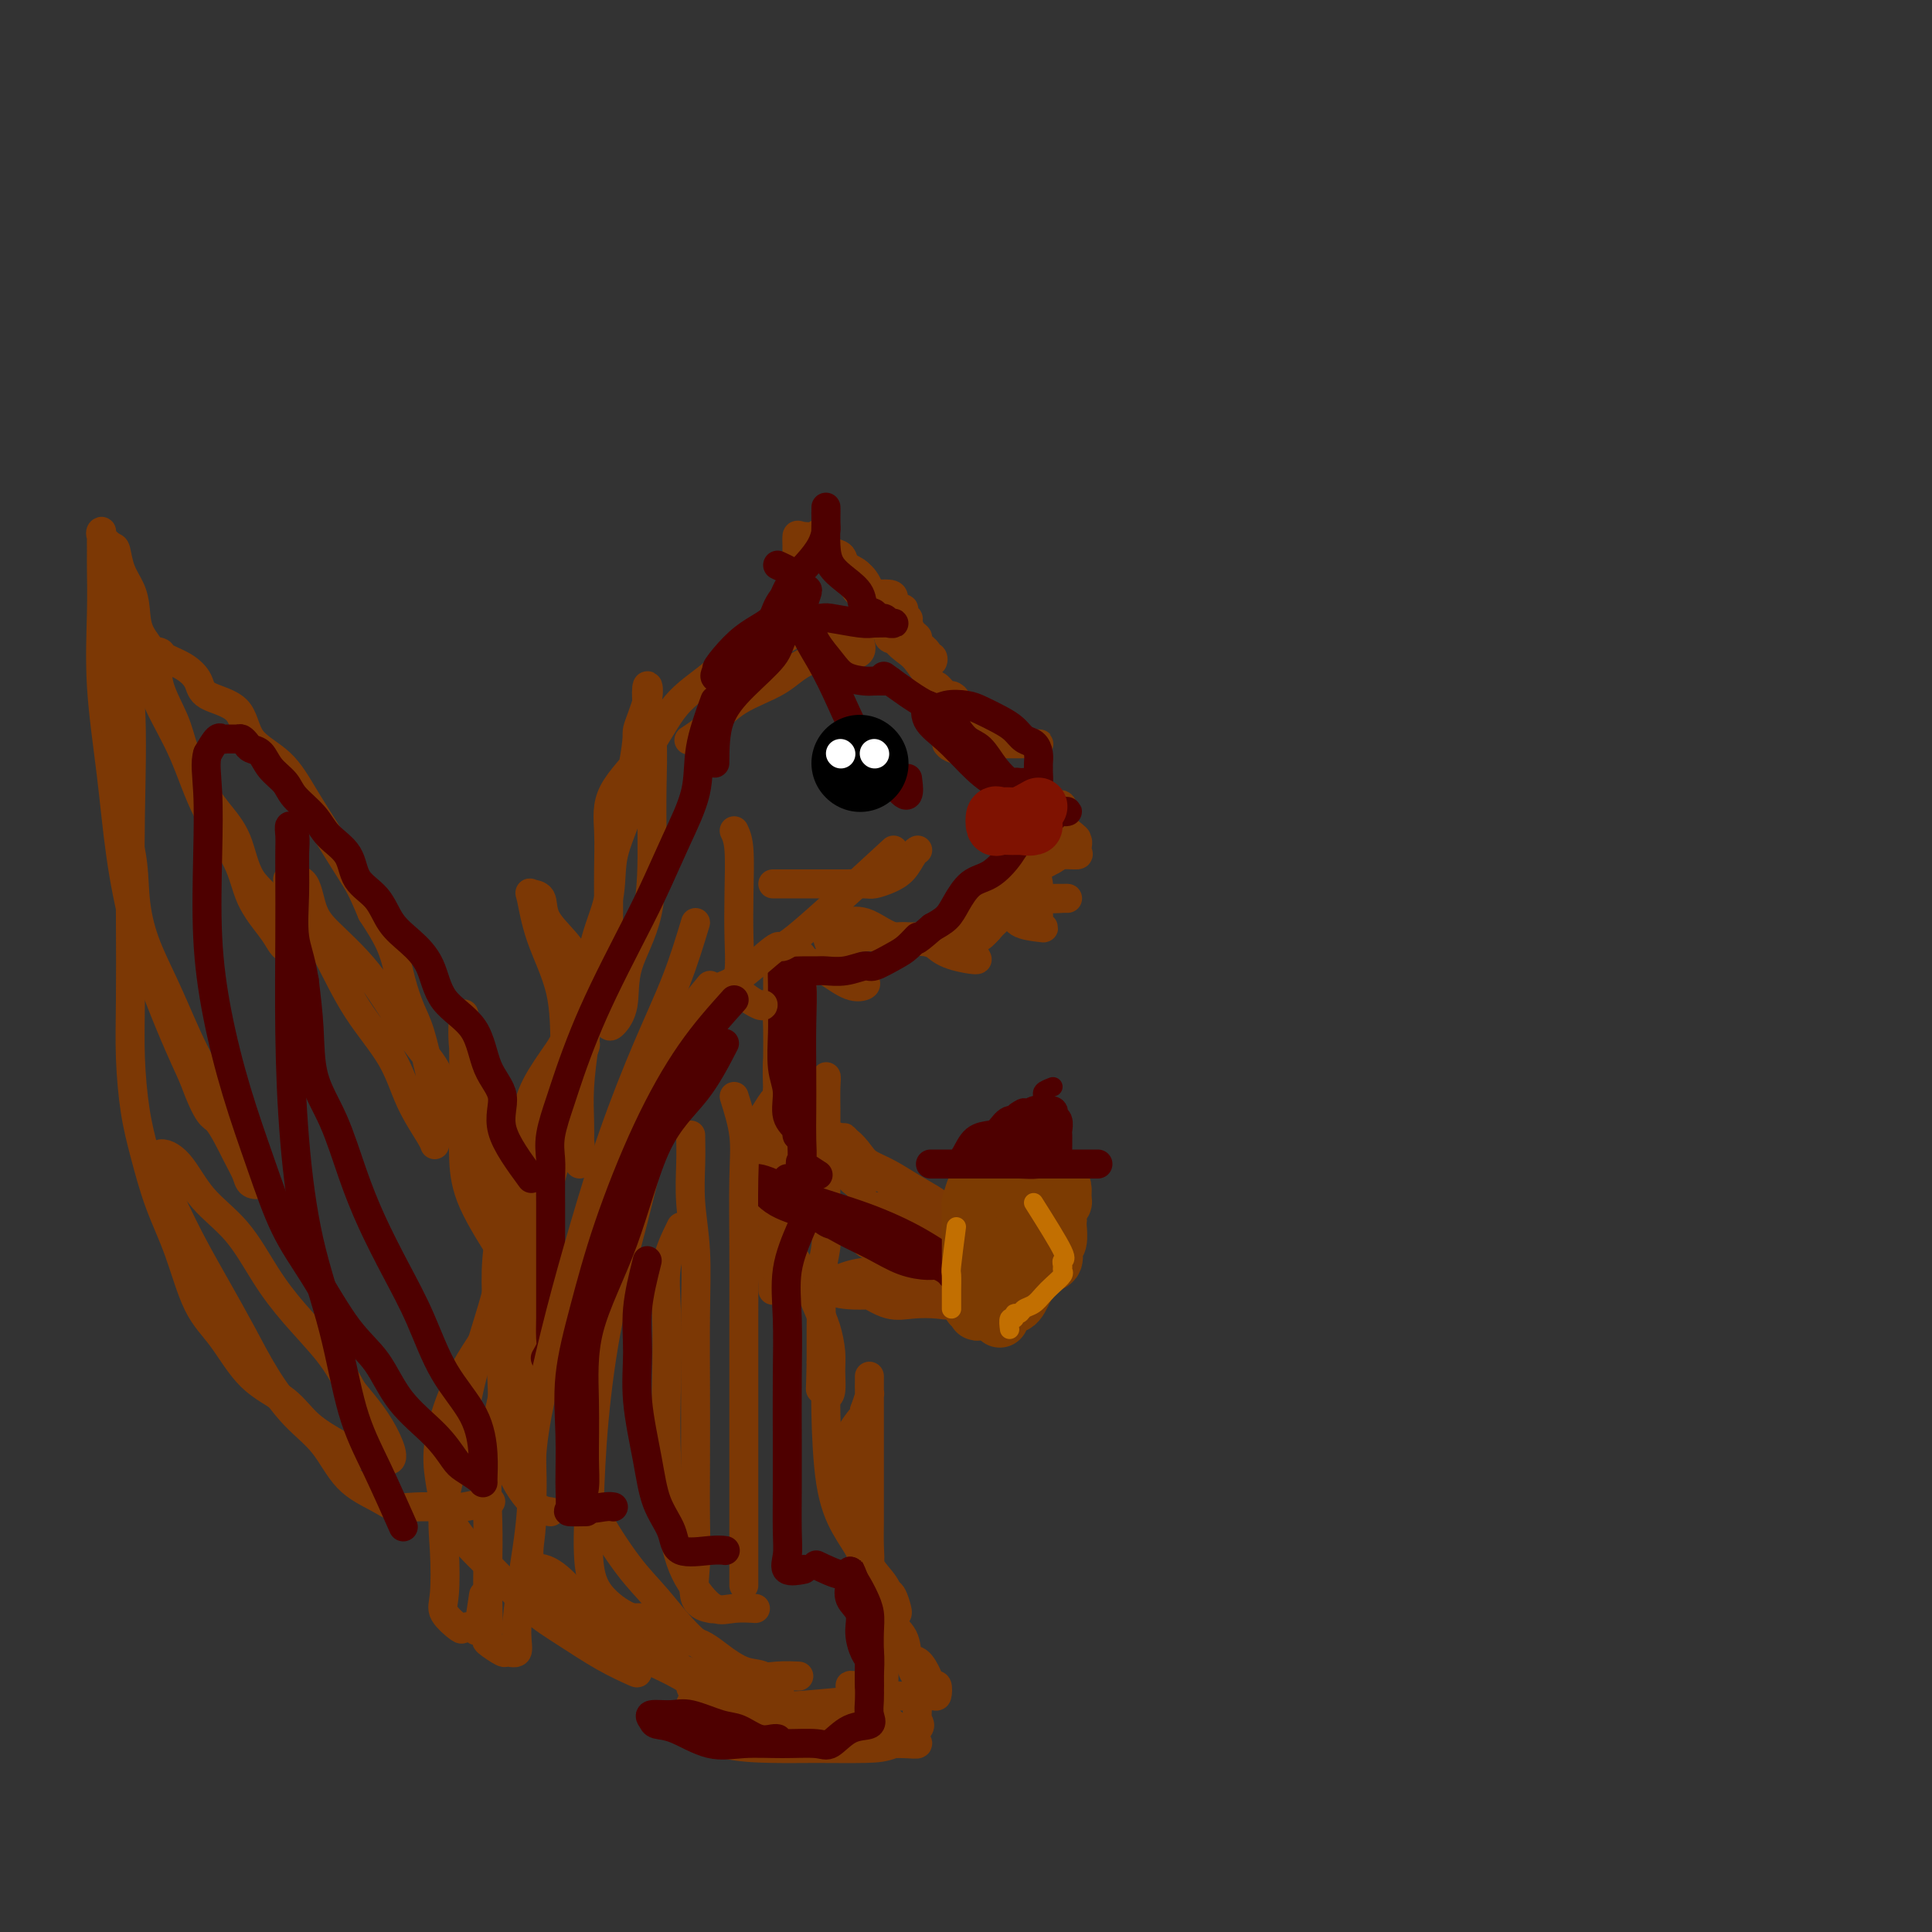 <svg viewBox='0 0 400 400' version='1.1' xmlns='http://www.w3.org/2000/svg' xmlns:xlink='http://www.w3.org/1999/xlink'><rect x="0" y="0" width="400" height="400" fill="#333333" stroke="none"/><g fill='none' stroke='#7C3805' stroke-width='6' stroke-linecap='round' stroke-linejoin='round'><path d='M163,132c0.845,-1.349 1.691,-2.697 2,-4c0.309,-1.303 0.083,-2.559 0,-4c-0.083,-1.441 -0.022,-3.067 0,-4c0.022,-0.933 0.006,-1.171 0,-2c-0.006,-0.829 -0.001,-2.247 0,-3c0.001,-0.753 -0.004,-0.842 0,-1c0.004,-0.158 0.015,-0.385 0,-1c-0.015,-0.615 -0.056,-1.618 0,-2c0.056,-0.382 0.207,-0.143 1,0c0.793,0.143 2.226,0.192 3,0c0.774,-0.192 0.890,-0.623 1,0c0.110,0.623 0.215,2.301 1,3c0.785,0.699 2.250,0.419 3,1c0.750,0.581 0.786,2.023 1,3c0.214,0.977 0.607,1.488 1,2'/><path d='M176,120c0.650,1.434 1.274,2.521 2,3c0.726,0.479 1.553,0.352 2,1c0.447,0.648 0.516,2.071 1,3c0.484,0.929 1.385,1.364 2,2c0.615,0.636 0.943,1.472 1,2c0.057,0.528 -0.158,0.747 0,1c0.158,0.253 0.690,0.540 1,0c0.310,-0.540 0.398,-1.906 0,-3c-0.398,-1.094 -1.280,-1.917 -2,-3c-0.720,-1.083 -1.276,-2.426 -2,-3c-0.724,-0.574 -1.617,-0.377 -2,-1c-0.383,-0.623 -0.256,-2.064 -1,-3c-0.744,-0.936 -2.360,-1.368 -3,-2c-0.640,-0.632 -0.304,-1.465 -1,-2c-0.696,-0.535 -2.423,-0.773 -3,-1c-0.577,-0.227 -0.006,-0.442 0,-1c0.006,-0.558 -0.555,-1.459 -1,-2c-0.445,-0.541 -0.774,-0.723 -1,0c-0.226,0.723 -0.350,2.349 0,3c0.350,0.651 1.175,0.325 2,0'/><path d='M171,114c0.814,1.087 2.349,2.306 3,3c0.651,0.694 0.419,0.865 1,1c0.581,0.135 1.974,0.234 3,1c1.026,0.766 1.684,2.199 2,3c0.316,0.801 0.289,0.970 1,1c0.711,0.030 2.161,-0.080 3,0c0.839,0.080 1.066,0.350 1,1c-0.066,0.650 -0.425,1.679 0,2c0.425,0.321 1.633,-0.065 2,0c0.367,0.065 -0.108,0.581 0,1c0.108,0.419 0.797,0.741 1,1c0.203,0.259 -0.081,0.454 0,1c0.081,0.546 0.529,1.443 1,2c0.471,0.557 0.967,0.775 1,1c0.033,0.225 -0.397,0.457 0,1c0.397,0.543 1.620,1.397 2,2c0.380,0.603 -0.084,0.955 0,1c0.084,0.045 0.715,-0.219 1,0c0.285,0.219 0.224,0.920 0,1c-0.224,0.080 -0.612,-0.460 -1,-1'/><path d='M192,136c0.820,1.880 -1.129,0.080 -2,-1c-0.871,-1.080 -0.663,-1.440 -1,-2c-0.337,-0.560 -1.219,-1.321 -2,-2c-0.781,-0.679 -1.461,-1.277 -2,-2c-0.539,-0.723 -0.935,-1.570 -1,-1c-0.065,0.570 0.202,2.558 1,4c0.798,1.442 2.126,2.338 3,3c0.874,0.662 1.294,1.089 2,2c0.706,0.911 1.699,2.304 2,3c0.301,0.696 -0.088,0.693 0,1c0.088,0.307 0.655,0.922 1,1c0.345,0.078 0.469,-0.381 1,0c0.531,0.381 1.470,1.604 2,2c0.530,0.396 0.651,-0.033 1,0c0.349,0.033 0.925,0.528 1,1c0.075,0.472 -0.351,0.920 0,1c0.351,0.080 1.479,-0.209 2,0c0.521,0.209 0.435,0.917 0,1c-0.435,0.083 -1.217,-0.458 -2,-1'/><path d='M198,146c2.606,2.749 2.623,1.121 3,1c0.377,-0.121 1.116,1.264 2,2c0.884,0.736 1.915,0.824 3,1c1.085,0.176 2.226,0.439 3,1c0.774,0.561 1.180,1.418 2,2c0.820,0.582 2.052,0.888 3,1c0.948,0.112 1.612,0.030 1,0c-0.612,-0.030 -2.500,-0.008 -4,0c-1.500,0.008 -2.611,0.002 -4,0c-1.389,-0.002 -3.056,-0.001 -4,0c-0.944,0.001 -1.165,0.000 -2,0c-0.835,-0.000 -2.286,-0.000 -3,0c-0.714,0.000 -0.692,0.000 -1,0c-0.308,-0.000 -0.945,-0.000 -1,0c-0.055,0.000 0.473,0.000 1,0'/><path d='M197,154c-2.085,0.356 1.203,1.247 3,2c1.797,0.753 2.103,1.368 3,2c0.897,0.632 2.386,1.282 3,2c0.614,0.718 0.352,1.505 1,2c0.648,0.495 2.205,0.700 3,1c0.795,0.300 0.830,0.697 1,1c0.170,0.303 0.477,0.512 1,1c0.523,0.488 1.261,1.256 2,2c0.739,0.744 1.479,1.464 1,1c-0.479,-0.464 -2.178,-2.111 -3,-3c-0.822,-0.889 -0.768,-1.018 -1,-1c-0.232,0.018 -0.749,0.184 -1,0c-0.251,-0.184 -0.234,-0.716 -1,-1c-0.766,-0.284 -2.314,-0.318 -2,0c0.314,0.318 2.490,0.989 4,2c1.510,1.011 2.355,2.362 3,3c0.645,0.638 1.090,0.563 2,1c0.910,0.437 2.283,1.387 3,2c0.717,0.613 0.776,0.889 1,1c0.224,0.111 0.612,0.055 1,0'/><path d='M221,172c3.746,2.943 1.112,1.300 0,1c-1.112,-0.300 -0.700,0.742 0,1c0.700,0.258 1.689,-0.268 2,0c0.311,0.268 -0.058,1.331 0,2c0.058,0.669 0.541,0.945 0,1c-0.541,0.055 -2.106,-0.110 -3,0c-0.894,0.110 -1.115,0.495 -2,1c-0.885,0.505 -2.433,1.129 -3,2c-0.567,0.871 -0.153,1.987 0,3c0.153,1.013 0.045,1.921 0,3c-0.045,1.079 -0.026,2.328 0,3c0.026,0.672 0.060,0.767 0,1c-0.060,0.233 -0.213,0.604 0,1c0.213,0.396 0.792,0.815 1,1c0.208,0.185 0.044,0.134 -1,0c-1.044,-0.134 -2.968,-0.351 -4,-1c-1.032,-0.649 -1.172,-1.729 -2,-2c-0.828,-0.271 -2.346,0.268 -3,0c-0.654,-0.268 -0.445,-1.341 -1,-2c-0.555,-0.659 -1.873,-0.902 -2,-1c-0.127,-0.098 0.936,-0.049 2,0'/><path d='M205,186c-0.925,-0.928 2.263,-0.249 4,0c1.737,0.249 2.025,0.067 3,0c0.975,-0.067 2.639,-0.018 4,0c1.361,0.018 2.421,0.006 3,0c0.579,-0.006 0.677,-0.004 1,0c0.323,0.004 0.870,0.012 1,0c0.130,-0.012 -0.158,-0.043 -1,0c-0.842,0.043 -2.237,0.160 -4,0c-1.763,-0.160 -3.895,-0.596 -5,0c-1.105,0.596 -1.182,2.226 -2,3c-0.818,0.774 -2.377,0.693 -3,1c-0.623,0.307 -0.311,1.003 -1,2c-0.689,0.997 -2.380,2.296 -3,2c-0.620,-0.296 -0.169,-2.186 0,-3c0.169,-0.814 0.057,-0.550 0,-1c-0.057,-0.450 -0.060,-1.612 0,-3c0.060,-1.388 0.181,-3.001 1,-4c0.819,-0.999 2.336,-1.384 4,-3c1.664,-1.616 3.475,-4.462 5,-6c1.525,-1.538 2.762,-1.769 4,-2'/><path d='M216,172c2.706,-2.563 2.969,-3.469 3,-4c0.031,-0.531 -0.172,-0.686 0,-1c0.172,-0.314 0.720,-0.788 1,0c0.280,0.788 0.293,2.836 0,4c-0.293,1.164 -0.894,1.442 -2,3c-1.106,1.558 -2.719,4.395 -4,6c-1.281,1.605 -2.230,1.979 -3,3c-0.770,1.021 -1.360,2.690 -2,4c-0.640,1.310 -1.330,2.260 -2,3c-0.670,0.740 -1.319,1.270 -2,2c-0.681,0.730 -1.395,1.660 -2,2c-0.605,0.340 -1.100,0.091 -2,0c-0.900,-0.091 -2.206,-0.023 -3,0c-0.794,0.023 -1.075,-0.000 -2,0c-0.925,0.000 -2.492,0.024 -4,0c-1.508,-0.024 -2.957,-0.097 -5,0c-2.043,0.097 -4.680,0.363 -6,0c-1.320,-0.363 -1.321,-1.355 -2,-2c-0.679,-0.645 -2.034,-0.944 -3,-1c-0.966,-0.056 -1.544,0.130 -1,0c0.544,-0.130 2.208,-0.577 4,0c1.792,0.577 3.710,2.179 6,3c2.290,0.821 4.951,0.861 7,1c2.049,0.139 3.487,0.378 5,1c1.513,0.622 3.100,1.629 4,2c0.900,0.371 1.114,0.106 1,0c-0.114,-0.106 -0.557,-0.053 -1,0'/><path d='M201,198c3.413,1.192 -0.553,0.673 -3,0c-2.447,-0.673 -3.373,-1.501 -4,-2c-0.627,-0.499 -0.953,-0.670 -2,-1c-1.047,-0.330 -2.815,-0.819 -4,-1c-1.185,-0.181 -1.788,-0.055 -3,0c-1.212,0.055 -3.033,0.040 -4,0c-0.967,-0.040 -1.081,-0.103 -2,0c-0.919,0.103 -2.644,0.373 -4,0c-1.356,-0.373 -2.343,-1.390 -3,-2c-0.657,-0.610 -0.986,-0.812 -1,0c-0.014,0.812 0.285,2.637 1,4c0.715,1.363 1.845,2.263 3,3c1.155,0.737 2.337,1.313 3,2c0.663,0.687 0.809,1.487 1,2c0.191,0.513 0.428,0.740 0,1c-0.428,0.260 -1.523,0.554 -3,0c-1.477,-0.554 -3.338,-1.955 -5,-3c-1.662,-1.045 -3.125,-1.733 -4,-2c-0.875,-0.267 -1.163,-0.113 -2,0c-0.837,0.113 -2.224,0.185 -3,0c-0.776,-0.185 -0.940,-0.627 -1,0c-0.060,0.627 -0.017,2.322 0,4c0.017,1.678 0.009,3.339 0,5'/><path d='M161,208c-0.155,2.249 -0.041,3.372 0,5c0.041,1.628 0.011,3.763 0,6c-0.011,2.237 -0.003,4.578 0,6c0.003,1.422 0.001,1.927 0,3c-0.001,1.073 -0.001,2.715 0,4c0.001,1.285 0.004,2.214 0,2c-0.004,-0.214 -0.013,-1.572 0,-3c0.013,-1.428 0.048,-2.926 0,-5c-0.048,-2.074 -0.181,-4.724 0,-7c0.181,-2.276 0.675,-4.177 1,-6c0.325,-1.823 0.479,-3.568 1,-5c0.521,-1.432 1.407,-2.551 2,-4c0.593,-1.449 0.891,-3.228 1,-4c0.109,-0.772 0.027,-0.538 0,-1c-0.027,-0.462 0.001,-1.622 0,-1c-0.001,0.622 -0.033,3.024 0,5c0.033,1.976 0.129,3.524 0,6c-0.129,2.476 -0.483,5.880 -1,9c-0.517,3.120 -1.197,5.958 -2,9c-0.803,3.042 -1.731,6.290 -2,9c-0.269,2.710 0.120,4.884 0,7c-0.120,2.116 -0.749,4.176 -1,6c-0.251,1.824 -0.126,3.412 0,5'/><path d='M160,254c-0.928,9.042 -0.249,4.647 0,4c0.249,-0.647 0.067,2.456 0,4c-0.067,1.544 -0.019,1.530 0,2c0.019,0.470 0.009,1.423 0,2c-0.009,0.577 -0.015,0.777 0,1c0.015,0.223 0.052,0.469 0,-1c-0.052,-1.469 -0.194,-4.655 0,-7c0.194,-2.345 0.724,-3.851 1,-6c0.276,-2.149 0.297,-4.940 1,-7c0.703,-2.060 2.087,-3.387 3,-5c0.913,-1.613 1.355,-3.510 2,-5c0.645,-1.490 1.493,-2.571 2,-4c0.507,-1.429 0.672,-3.206 1,-5c0.328,-1.794 0.820,-3.604 1,-4c0.180,-0.396 0.048,0.623 0,2c-0.048,1.377 -0.012,3.111 0,5c0.012,1.889 -0.001,3.932 0,6c0.001,2.068 0.014,4.163 0,7c-0.014,2.837 -0.056,6.418 0,9c0.056,2.582 0.211,4.165 0,6c-0.211,1.835 -0.789,3.923 -1,6c-0.211,2.077 -0.057,4.144 0,6c0.057,1.856 0.015,3.500 0,5c-0.015,1.500 -0.004,2.857 0,4c0.004,1.143 0.002,2.071 0,3'/><path d='M170,282c-0.199,9.639 -0.196,4.236 0,3c0.196,-1.236 0.586,1.696 1,3c0.414,1.304 0.852,0.981 1,0c0.148,-0.981 0.006,-2.621 0,-4c-0.006,-1.379 0.122,-2.496 0,-4c-0.122,-1.504 -0.495,-3.396 -1,-5c-0.505,-1.604 -1.141,-2.920 -2,-5c-0.859,-2.080 -1.940,-4.924 -3,-7c-1.060,-2.076 -2.097,-3.386 -3,-5c-0.903,-1.614 -1.671,-3.533 -2,-5c-0.329,-1.467 -0.217,-2.481 -1,-4c-0.783,-1.519 -2.459,-3.542 -3,-5c-0.541,-1.458 0.054,-2.349 0,-3c-0.054,-0.651 -0.759,-1.061 -1,-2c-0.241,-0.939 -0.020,-2.406 0,-3c0.020,-0.594 -0.162,-0.316 0,-1c0.162,-0.684 0.669,-2.331 1,-3c0.331,-0.669 0.486,-0.362 1,-1c0.514,-0.638 1.385,-2.223 2,-3c0.615,-0.777 0.973,-0.748 1,-1c0.027,-0.252 -0.278,-0.786 0,-1c0.278,-0.214 1.139,-0.107 2,0'/><path d='M163,226c1.645,-0.818 2.757,0.137 4,2c1.243,1.863 2.617,4.634 4,6c1.383,1.366 2.774,1.328 4,2c1.226,0.672 2.288,2.056 3,3c0.712,0.944 1.074,1.449 2,2c0.926,0.551 2.414,1.146 4,2c1.586,0.854 3.269,1.965 5,3c1.731,1.035 3.509,1.994 5,3c1.491,1.006 2.695,2.059 4,3c1.305,0.941 2.710,1.768 4,2c1.290,0.232 2.465,-0.133 3,0c0.535,0.133 0.432,0.764 0,1c-0.432,0.236 -1.191,0.078 -2,0c-0.809,-0.078 -1.667,-0.077 -2,0c-0.333,0.077 -0.142,0.231 -1,0c-0.858,-0.231 -2.765,-0.848 -4,-1c-1.235,-0.152 -1.797,0.162 -3,0c-1.203,-0.162 -3.047,-0.801 -4,-1c-0.953,-0.199 -1.014,0.042 -2,0c-0.986,-0.042 -2.898,-0.366 -4,-1c-1.102,-0.634 -1.395,-1.577 -2,-2c-0.605,-0.423 -1.521,-0.326 -2,-1c-0.479,-0.674 -0.521,-2.121 -1,-3c-0.479,-0.879 -1.396,-1.191 -2,-2c-0.604,-0.809 -0.894,-2.114 -1,-3c-0.106,-0.886 -0.029,-1.354 0,-2c0.029,-0.646 0.008,-1.470 0,-2c-0.008,-0.530 -0.004,-0.765 0,-1'/><path d='M175,236c-0.316,-1.147 -0.605,-0.015 0,1c0.605,1.015 2.105,1.913 3,3c0.895,1.087 1.184,2.365 2,3c0.816,0.635 2.159,0.629 3,1c0.841,0.371 1.181,1.120 2,2c0.819,0.880 2.118,1.892 3,3c0.882,1.108 1.347,2.311 2,3c0.653,0.689 1.495,0.864 2,1c0.505,0.136 0.673,0.233 1,1c0.327,0.767 0.812,2.205 1,3c0.188,0.795 0.080,0.945 0,1c-0.080,0.055 -0.130,0.013 -1,0c-0.870,-0.013 -2.560,0.004 -4,0c-1.440,-0.004 -2.630,-0.028 -4,0c-1.370,0.028 -2.920,0.110 -4,0c-1.080,-0.110 -1.690,-0.411 -2,-1c-0.310,-0.589 -0.321,-1.467 -1,-2c-0.679,-0.533 -2.027,-0.720 -2,-1c0.027,-0.280 1.430,-0.652 3,0c1.570,0.652 3.306,2.329 5,4c1.694,1.671 3.347,3.335 5,5'/><path d='M189,263c2.296,1.828 2.537,2.398 3,3c0.463,0.602 1.147,1.235 2,2c0.853,0.765 1.876,1.660 2,2c0.124,0.340 -0.651,0.123 -2,0c-1.349,-0.123 -3.273,-0.151 -5,0c-1.727,0.151 -3.259,0.483 -5,0c-1.741,-0.483 -3.692,-1.779 -6,-3c-2.308,-1.221 -4.972,-2.365 -7,-3c-2.028,-0.635 -3.419,-0.760 -5,-1c-1.581,-0.240 -3.353,-0.595 -5,-1c-1.647,-0.405 -3.169,-0.859 -4,-1c-0.831,-0.141 -0.971,0.033 -1,0c-0.029,-0.033 0.052,-0.272 1,0c0.948,0.272 2.763,1.054 5,2c2.237,0.946 4.898,2.058 7,3c2.102,0.942 3.647,1.716 6,2c2.353,0.284 5.514,0.077 8,0c2.486,-0.077 4.298,-0.026 6,0c1.702,0.026 3.293,0.025 4,0c0.707,-0.025 0.531,-0.075 1,0c0.469,0.075 1.584,0.274 2,0c0.416,-0.274 0.132,-1.022 0,-2c-0.132,-0.978 -0.112,-2.186 0,-3c0.112,-0.814 0.318,-1.232 0,-2c-0.318,-0.768 -1.159,-1.884 -2,-3'/><path d='M194,258c-0.363,-1.606 -0.272,-0.620 -1,-1c-0.728,-0.380 -2.275,-2.126 -3,-3c-0.725,-0.874 -0.627,-0.875 -1,-1c-0.373,-0.125 -1.217,-0.375 -2,-1c-0.783,-0.625 -1.504,-1.626 -2,-2c-0.496,-0.374 -0.765,-0.120 -1,0c-0.235,0.120 -0.434,0.106 -1,0c-0.566,-0.106 -1.497,-0.303 -2,0c-0.503,0.303 -0.577,1.107 0,2c0.577,0.893 1.803,1.874 3,3c1.197,1.126 2.363,2.397 3,3c0.637,0.603 0.743,0.539 1,1c0.257,0.461 0.663,1.446 1,2c0.337,0.554 0.605,0.678 1,1c0.395,0.322 0.918,0.843 0,1c-0.918,0.157 -3.277,-0.051 -6,0c-2.723,0.051 -5.810,0.360 -8,1c-2.190,0.640 -3.483,1.611 -4,2c-0.517,0.389 -0.259,0.194 0,0'/><path d='M171,281c0.012,1.681 0.024,3.363 0,5c-0.024,1.637 -0.084,3.230 0,7c0.084,3.770 0.314,9.717 1,14c0.686,4.283 1.830,6.901 3,9c1.170,2.099 2.366,3.678 3,5c0.634,1.322 0.706,2.387 1,3c0.294,0.613 0.811,0.773 1,0c0.189,-0.773 0.051,-2.481 0,-4c-0.051,-1.519 -0.014,-2.850 0,-5c0.014,-2.150 0.004,-5.120 0,-8c-0.004,-2.880 -0.001,-5.670 0,-8c0.001,-2.330 0.000,-4.201 0,-6c-0.000,-1.799 0.001,-3.528 0,-5c-0.001,-1.472 -0.003,-2.687 0,-3c0.003,-0.313 0.011,0.277 0,1c-0.011,0.723 -0.041,1.579 0,2c0.041,0.421 0.155,0.406 0,1c-0.155,0.594 -0.577,1.797 -1,3'/><path d='M179,292c-0.260,1.367 -0.409,1.286 -1,2c-0.591,0.714 -1.623,2.224 -2,3c-0.377,0.776 -0.100,0.818 0,1c0.100,0.182 0.024,0.502 0,1c-0.024,0.498 0.005,1.172 0,2c-0.005,0.828 -0.042,1.809 0,3c0.042,1.191 0.165,2.591 0,4c-0.165,1.409 -0.618,2.828 0,5c0.618,2.172 2.308,5.096 3,7c0.692,1.904 0.385,2.788 1,4c0.615,1.212 2.151,2.753 3,4c0.849,1.247 1.011,2.200 1,3c-0.011,0.800 -0.195,1.446 0,2c0.195,0.554 0.770,1.015 1,1c0.230,-0.015 0.115,-0.508 0,-1'/><path d='M185,333c1.456,2.704 0.597,-0.536 0,-2c-0.597,-1.464 -0.932,-1.152 -1,-1c-0.068,0.152 0.131,0.143 0,1c-0.131,0.857 -0.592,2.578 0,4c0.592,1.422 2.238,2.543 3,4c0.762,1.457 0.639,3.250 1,4c0.361,0.750 1.208,0.457 2,1c0.792,0.543 1.531,1.921 2,3c0.469,1.079 0.667,1.861 1,2c0.333,0.139 0.802,-0.363 1,0c0.198,0.363 0.125,1.590 0,2c-0.125,0.410 -0.302,0.004 -2,0c-1.698,-0.004 -4.916,0.395 -7,0c-2.084,-0.395 -3.032,-1.585 -4,-2c-0.968,-0.415 -1.956,-0.056 -3,0c-1.044,0.056 -2.146,-0.191 -2,0c0.146,0.191 1.539,0.821 3,2c1.461,1.179 2.989,2.908 4,4c1.011,1.092 1.506,1.546 2,2'/><path d='M185,357c1.724,1.933 2.534,2.767 3,3c0.466,0.233 0.589,-0.134 1,0c0.411,0.134 1.110,0.770 1,1c-0.110,0.230 -1.029,0.055 -3,0c-1.971,-0.055 -4.995,0.010 -8,0c-3.005,-0.010 -5.993,-0.096 -9,-1c-3.007,-0.904 -6.033,-2.628 -9,-4c-2.967,-1.372 -5.873,-2.394 -8,-3c-2.127,-0.606 -3.474,-0.798 -5,-1c-1.526,-0.202 -3.231,-0.416 -4,-1c-0.769,-0.584 -0.600,-1.538 0,-2c0.600,-0.462 1.633,-0.433 3,0c1.367,0.433 3.069,1.269 5,2c1.931,0.731 4.092,1.357 6,2c1.908,0.643 3.563,1.304 5,2c1.437,0.696 2.656,1.427 4,2c1.344,0.573 2.814,0.989 4,1c1.186,0.011 2.089,-0.382 3,0c0.911,0.382 1.832,1.538 2,2c0.168,0.462 -0.416,0.231 -1,0'/><path d='M175,360c3.691,1.864 -1.083,1.023 -4,0c-2.917,-1.023 -3.979,-2.228 -6,-3c-2.021,-0.772 -5.001,-1.110 -8,-2c-2.999,-0.890 -6.016,-2.333 -8,-3c-1.984,-0.667 -2.933,-0.560 -4,-1c-1.067,-0.440 -2.250,-1.428 -2,-2c0.250,-0.572 1.934,-0.728 4,0c2.066,0.728 4.513,2.339 7,3c2.487,0.661 5.014,0.373 7,1c1.986,0.627 3.431,2.168 5,3c1.569,0.832 3.261,0.955 4,1c0.739,0.045 0.525,0.011 1,0c0.475,-0.011 1.637,0.001 3,0c1.363,-0.001 2.925,-0.015 4,0c1.075,0.015 1.661,0.061 2,0c0.339,-0.061 0.431,-0.227 1,-1c0.569,-0.773 1.616,-2.153 2,-3c0.384,-0.847 0.105,-1.162 0,-2c-0.105,-0.838 -0.036,-2.200 0,-3c0.036,-0.800 0.037,-1.040 0,-2c-0.037,-0.960 -0.114,-2.642 0,-4c0.114,-1.358 0.417,-2.391 0,-3c-0.417,-0.609 -1.554,-0.793 -2,-1c-0.446,-0.207 -0.202,-0.437 0,-1c0.202,-0.563 0.362,-1.459 0,-2c-0.362,-0.541 -1.246,-0.726 -1,0c0.246,0.726 1.623,2.363 3,4'/><path d='M183,339c1.110,0.767 2.886,1.685 4,3c1.114,1.315 1.565,3.028 2,4c0.435,0.972 0.853,1.204 1,2c0.147,0.796 0.024,2.157 0,3c-0.024,0.843 0.050,1.168 0,2c-0.050,0.832 -0.223,2.170 0,3c0.223,0.830 0.841,1.151 0,2c-0.841,0.849 -3.141,2.226 -5,3c-1.859,0.774 -3.278,0.943 -6,1c-2.722,0.057 -6.747,0.000 -10,0c-3.253,-0.000 -5.733,0.055 -9,0c-3.267,-0.055 -7.320,-0.222 -10,-1c-2.680,-0.778 -3.986,-2.167 -5,-3c-1.014,-0.833 -1.734,-1.109 -2,-2c-0.266,-0.891 -0.076,-2.397 0,-3c0.076,-0.603 0.038,-0.301 0,0'/><path d='M178,352c-4.137,0.389 -8.273,0.778 -11,1c-2.727,0.222 -4.043,0.278 -7,0c-2.957,-0.278 -7.553,-0.891 -11,-2c-3.447,-1.109 -5.743,-2.713 -8,-4c-2.257,-1.287 -4.474,-2.256 -6,-3c-1.526,-0.744 -2.359,-1.263 -3,-2c-0.641,-0.737 -1.088,-1.693 0,-2c1.088,-0.307 3.713,0.035 6,0c2.287,-0.035 4.238,-0.446 6,0c1.762,0.446 3.337,1.750 5,3c1.663,1.250 3.416,2.447 5,3c1.584,0.553 3.001,0.462 4,1c0.999,0.538 1.581,1.706 2,2c0.419,0.294 0.676,-0.285 1,0c0.324,0.285 0.714,1.434 0,2c-0.714,0.566 -2.534,0.549 -5,0c-2.466,-0.549 -5.579,-1.632 -9,-3c-3.421,-1.368 -7.152,-3.022 -11,-5c-3.848,-1.978 -7.814,-4.279 -11,-6c-3.186,-1.721 -5.593,-2.860 -8,-4'/><path d='M117,333c-5.604,-3.345 -4.614,-4.206 -5,-5c-0.386,-0.794 -2.146,-1.521 -3,-2c-0.854,-0.479 -0.800,-0.709 0,-1c0.800,-0.291 2.347,-0.643 4,0c1.653,0.643 3.414,2.279 5,4c1.586,1.721 2.999,3.526 5,5c2.001,1.474 4.589,2.617 6,4c1.411,1.383 1.644,3.004 2,4c0.356,0.996 0.835,1.365 1,2c0.165,0.635 0.017,1.534 0,2c-0.017,0.466 0.096,0.499 -1,0c-1.096,-0.499 -3.401,-1.528 -6,-3c-2.599,-1.472 -5.490,-3.386 -8,-5c-2.510,-1.614 -4.637,-2.927 -7,-5c-2.363,-2.073 -4.962,-4.905 -7,-7c-2.038,-2.095 -3.515,-3.454 -5,-5c-1.485,-1.546 -2.976,-3.281 -4,-5c-1.024,-1.719 -1.579,-3.423 -2,-5c-0.421,-1.577 -0.706,-3.026 -1,-5c-0.294,-1.974 -0.597,-4.473 0,-8c0.597,-3.527 2.094,-8.080 4,-12c1.906,-3.920 4.222,-7.205 6,-10c1.778,-2.795 3.017,-5.099 4,-6c0.983,-0.901 1.709,-0.400 2,0c0.291,0.400 0.145,0.700 0,1'/><path d='M107,271c1.830,-2.011 0.406,0.463 0,2c-0.406,1.537 0.207,2.137 0,4c-0.207,1.863 -1.232,4.990 -2,8c-0.768,3.010 -1.278,5.905 -2,9c-0.722,3.095 -1.657,6.392 -2,10c-0.343,3.608 -0.095,7.529 0,11c0.095,3.471 0.036,6.493 0,9c-0.036,2.507 -0.050,4.499 0,7c0.050,2.501 0.165,5.509 0,7c-0.165,1.491 -0.609,1.463 0,2c0.609,0.537 2.270,1.639 3,2c0.730,0.361 0.529,-0.018 1,0c0.471,0.018 1.615,0.434 2,0c0.385,-0.434 0.012,-1.718 0,-4c-0.012,-2.282 0.336,-5.563 1,-10c0.664,-4.437 1.643,-10.030 2,-15c0.357,-4.970 0.093,-9.315 0,-14c-0.093,-4.685 -0.016,-9.708 0,-13c0.016,-3.292 -0.028,-4.852 0,-7c0.028,-2.148 0.127,-4.885 0,-7c-0.127,-2.115 -0.479,-3.609 -1,-6c-0.521,-2.391 -1.211,-5.681 -2,-8c-0.789,-2.319 -1.675,-3.668 -2,-6c-0.325,-2.332 -0.087,-5.646 0,-8c0.087,-2.354 0.023,-3.749 0,-4c-0.023,-0.251 -0.007,0.643 0,3c0.007,2.357 0.003,6.179 0,10'/><path d='M105,253c-0.185,4.330 -0.649,8.657 -2,14c-1.351,5.343 -3.591,11.704 -5,17c-1.409,5.296 -1.988,9.529 -3,14c-1.012,4.471 -2.456,9.181 -3,13c-0.544,3.819 -0.186,6.747 0,10c0.186,3.253 0.200,6.832 0,9c-0.200,2.168 -0.615,2.927 0,4c0.615,1.073 2.260,2.462 3,3c0.740,0.538 0.577,0.227 1,0c0.423,-0.227 1.433,-0.370 2,0c0.567,0.370 0.691,1.254 1,0c0.309,-1.254 0.803,-4.644 1,-6c0.197,-1.356 0.099,-0.678 0,0'/><path d='M114,313c-1.148,-0.151 -2.296,-0.303 -4,-2c-1.704,-1.697 -3.962,-4.941 -5,-9c-1.038,-4.059 -0.854,-8.934 -1,-14c-0.146,-5.066 -0.620,-10.324 -1,-16c-0.380,-5.676 -0.666,-11.770 1,-18c1.666,-6.230 5.283,-12.598 8,-18c2.717,-5.402 4.535,-9.840 6,-13c1.465,-3.160 2.578,-5.044 3,-6c0.422,-0.956 0.153,-0.985 0,-1c-0.153,-0.015 -0.192,-0.015 -1,0c-0.808,0.015 -2.387,0.047 -3,0c-0.613,-0.047 -0.259,-0.173 -1,1c-0.741,1.173 -2.577,3.644 -4,6c-1.423,2.356 -2.434,4.597 -3,8c-0.566,3.403 -0.688,7.968 -1,12c-0.312,4.032 -0.816,7.532 -1,11c-0.184,3.468 -0.049,6.905 0,10c0.049,3.095 0.014,5.847 0,8c-0.014,2.153 -0.005,3.707 0,5c0.005,1.293 0.006,2.327 0,3c-0.006,0.673 -0.018,0.987 0,1c0.018,0.013 0.067,-0.275 0,-1c-0.067,-0.725 -0.249,-1.888 0,-4c0.249,-2.112 0.928,-5.175 2,-10c1.072,-4.825 2.536,-11.413 4,-18'/><path d='M113,248c1.937,-8.185 3.780,-12.649 5,-18c1.220,-5.351 1.819,-11.589 2,-16c0.181,-4.411 -0.055,-6.996 0,-9c0.055,-2.004 0.400,-3.426 0,-5c-0.400,-1.574 -1.544,-3.299 -3,-5c-1.456,-1.701 -3.224,-3.376 -4,-5c-0.776,-1.624 -0.562,-3.195 -1,-4c-0.438,-0.805 -1.529,-0.842 -2,-1c-0.471,-0.158 -0.320,-0.435 0,1c0.320,1.435 0.811,4.583 2,8c1.189,3.417 3.075,7.102 4,11c0.925,3.898 0.889,8.010 1,12c0.111,3.990 0.370,7.858 1,11c0.630,3.142 1.632,5.559 2,8c0.368,2.441 0.101,4.908 0,5c-0.101,0.092 -0.038,-2.189 0,-4c0.038,-1.811 0.049,-3.152 0,-5c-0.049,-1.848 -0.160,-4.203 0,-7c0.160,-2.797 0.590,-6.037 1,-9c0.410,-2.963 0.800,-5.650 1,-9c0.200,-3.350 0.211,-7.362 1,-11c0.789,-3.638 2.356,-6.903 3,-10c0.644,-3.097 0.366,-6.026 1,-9c0.634,-2.974 2.181,-5.993 3,-9c0.819,-3.007 0.909,-6.004 1,-9'/><path d='M131,159c1.344,-7.232 0.704,-6.813 1,-8c0.296,-1.187 1.529,-3.980 2,-6c0.471,-2.020 0.179,-3.266 0,-3c-0.179,0.266 -0.244,2.044 0,4c0.244,1.956 0.797,4.088 1,7c0.203,2.912 0.056,6.603 0,10c-0.056,3.397 -0.022,6.501 0,11c0.022,4.499 0.030,10.395 -1,15c-1.030,4.605 -3.099,7.919 -4,11c-0.901,3.081 -0.634,5.928 -1,8c-0.366,2.072 -1.366,3.370 -2,4c-0.634,0.630 -0.902,0.592 -1,0c-0.098,-0.592 -0.026,-1.739 0,-3c0.026,-1.261 0.007,-2.638 0,-4c-0.007,-1.362 -0.001,-2.711 0,-5c0.001,-2.289 -0.002,-5.519 0,-8c0.002,-2.481 0.008,-4.214 0,-6c-0.008,-1.786 -0.032,-3.624 0,-6c0.032,-2.376 0.118,-5.288 0,-8c-0.118,-2.712 -0.440,-5.222 1,-8c1.440,-2.778 4.640,-5.823 7,-9c2.360,-3.177 3.878,-6.487 6,-9c2.122,-2.513 4.847,-4.230 7,-6c2.153,-1.770 3.733,-3.592 6,-5c2.267,-1.408 5.219,-2.402 7,-3c1.781,-0.598 2.390,-0.799 3,-1'/><path d='M163,131c4.638,-2.320 4.731,-0.618 6,0c1.269,0.618 3.712,0.154 5,0c1.288,-0.154 1.419,0.004 2,0c0.581,-0.004 1.611,-0.169 2,0c0.389,0.169 0.139,0.673 0,1c-0.139,0.327 -0.165,0.478 0,1c0.165,0.522 0.520,1.415 0,2c-0.520,0.585 -1.916,0.862 -4,1c-2.084,0.138 -4.857,0.135 -7,1c-2.143,0.865 -3.657,2.596 -6,4c-2.343,1.404 -5.515,2.479 -8,4c-2.485,1.521 -4.285,3.486 -6,5c-1.715,1.514 -3.347,2.575 -4,3c-0.653,0.425 -0.326,0.212 0,0'/><path d='M105,261c-2.732,-4.277 -5.464,-8.554 -7,-12c-1.536,-3.446 -1.875,-6.061 -2,-9c-0.125,-2.939 -0.035,-6.203 0,-10c0.035,-3.797 0.016,-8.127 0,-11c-0.016,-2.873 -0.028,-4.289 0,-6c0.028,-1.711 0.095,-3.719 0,-3c-0.095,0.719 -0.352,4.164 0,7c0.352,2.836 1.314,5.063 2,8c0.686,2.937 1.096,6.583 2,10c0.904,3.417 2.302,6.605 3,10c0.698,3.395 0.695,6.996 1,10c0.305,3.004 0.918,5.411 1,8c0.082,2.589 -0.368,5.360 0,7c0.368,1.640 1.554,2.148 2,3c0.446,0.852 0.153,2.048 0,2c-0.153,-0.048 -0.165,-1.339 0,-3c0.165,-1.661 0.508,-3.693 0,-6c-0.508,-2.307 -1.868,-4.890 -3,-8c-1.132,-3.110 -2.038,-6.746 -3,-10c-0.962,-3.254 -1.981,-6.127 -3,-9'/><path d='M98,239c-2.163,-6.659 -3.071,-6.307 -4,-8c-0.929,-1.693 -1.878,-5.431 -3,-8c-1.122,-2.569 -2.417,-3.968 -4,-6c-1.583,-2.032 -3.453,-4.697 -5,-7c-1.547,-2.303 -2.769,-4.243 -4,-6c-1.231,-1.757 -2.470,-3.332 -4,-5c-1.530,-1.668 -3.350,-3.428 -5,-5c-1.650,-1.572 -3.128,-2.955 -4,-5c-0.872,-2.045 -1.137,-4.751 -2,-6c-0.863,-1.249 -2.324,-1.041 -3,-1c-0.676,0.041 -0.568,-0.085 0,1c0.568,1.085 1.596,3.383 3,6c1.404,2.617 3.185,5.555 5,9c1.815,3.445 3.663,7.396 6,11c2.337,3.604 5.162,6.859 7,10c1.838,3.141 2.689,6.168 4,9c1.311,2.832 3.081,5.469 4,7c0.919,1.531 0.986,1.957 1,2c0.014,0.043 -0.027,-0.296 0,-2c0.027,-1.704 0.120,-4.771 0,-7c-0.120,-2.229 -0.453,-3.619 -1,-6c-0.547,-2.381 -1.307,-5.751 -2,-8c-0.693,-2.249 -1.320,-3.376 -2,-5c-0.680,-1.624 -1.414,-3.745 -2,-6c-0.586,-2.255 -1.025,-4.644 -2,-7c-0.975,-2.356 -2.488,-4.678 -4,-7'/><path d='M77,189c-2.216,-5.298 -2.755,-6.042 -4,-8c-1.245,-1.958 -3.197,-5.130 -5,-8c-1.803,-2.870 -3.457,-5.440 -5,-8c-1.543,-2.560 -2.976,-5.111 -5,-7c-2.024,-1.889 -4.641,-3.114 -6,-5c-1.359,-1.886 -1.461,-4.431 -3,-6c-1.539,-1.569 -4.515,-2.161 -6,-3c-1.485,-0.839 -1.481,-1.925 -2,-3c-0.519,-1.075 -1.563,-2.139 -3,-3c-1.437,-0.861 -3.268,-1.518 -4,-2c-0.732,-0.482 -0.367,-0.788 -1,-1c-0.633,-0.212 -2.265,-0.329 -3,0c-0.735,0.329 -0.572,1.103 0,3c0.572,1.897 1.555,4.918 3,8c1.445,3.082 3.353,6.225 5,10c1.647,3.775 3.032,8.180 5,12c1.968,3.820 4.517,7.053 6,10c1.483,2.947 1.900,5.607 3,8c1.100,2.393 2.882,4.518 4,6c1.118,1.482 1.570,2.322 2,3c0.430,0.678 0.837,1.194 1,1c0.163,-0.194 0.081,-1.097 0,-2'/><path d='M59,194c2.578,3.205 1.022,-1.781 -1,-5c-2.022,-3.219 -4.510,-4.670 -6,-7c-1.490,-2.330 -1.983,-5.537 -3,-8c-1.017,-2.463 -2.557,-4.180 -4,-6c-1.443,-1.820 -2.790,-3.742 -4,-6c-1.210,-2.258 -2.282,-4.850 -3,-7c-0.718,-2.150 -1.082,-3.856 -2,-6c-0.918,-2.144 -2.392,-4.726 -3,-7c-0.608,-2.274 -0.352,-4.238 -1,-6c-0.648,-1.762 -2.201,-3.320 -3,-5c-0.799,-1.680 -0.843,-3.482 -1,-5c-0.157,-1.518 -0.428,-2.753 -1,-4c-0.572,-1.247 -1.446,-2.506 -2,-4c-0.554,-1.494 -0.790,-3.222 -1,-4c-0.210,-0.778 -0.396,-0.606 -1,-1c-0.604,-0.394 -1.626,-1.354 -2,-2c-0.374,-0.646 -0.100,-0.977 0,-1c0.100,-0.023 0.025,0.263 0,1c-0.025,0.737 -0.001,1.925 0,3c0.001,1.075 -0.023,2.037 0,4c0.023,1.963 0.091,4.925 0,9c-0.091,4.075 -0.342,9.261 0,15c0.342,5.739 1.277,12.030 2,18c0.723,5.970 1.235,11.619 2,17c0.765,5.381 1.782,10.494 3,15c1.218,4.506 2.636,8.405 4,12c1.364,3.595 2.676,6.884 4,10c1.324,3.116 2.662,6.058 4,9'/><path d='M40,223c3.241,8.787 3.842,7.753 5,9c1.158,1.247 2.872,4.775 4,7c1.128,2.225 1.670,3.149 2,4c0.330,0.851 0.447,1.630 1,2c0.553,0.370 1.541,0.330 2,0c0.459,-0.330 0.388,-0.948 0,-2c-0.388,-1.052 -1.093,-2.536 -2,-4c-0.907,-1.464 -2.016,-2.909 -3,-5c-0.984,-2.091 -1.842,-4.828 -3,-7c-1.158,-2.172 -2.615,-3.778 -4,-6c-1.385,-2.222 -2.697,-5.061 -4,-8c-1.303,-2.939 -2.595,-5.977 -4,-9c-1.405,-3.023 -2.923,-6.029 -4,-9c-1.077,-2.971 -1.714,-5.905 -2,-9c-0.286,-3.095 -0.220,-6.351 -1,-10c-0.780,-3.649 -2.405,-7.690 -3,-11c-0.595,-3.310 -0.159,-5.889 0,-9c0.159,-3.111 0.043,-6.753 0,-10c-0.043,-3.247 -0.011,-6.100 0,-9c0.011,-2.900 0.003,-5.846 0,-8c-0.003,-2.154 -0.001,-3.515 0,-5c0.001,-1.485 0.000,-3.092 0,-4c-0.000,-0.908 -0.000,-1.117 0,-1c0.000,0.117 0.000,0.558 0,1'/><path d='M24,120c-0.058,-6.572 -0.204,-0.501 0,2c0.204,2.501 0.759,1.432 1,1c0.241,-0.432 0.170,-0.228 0,1c-0.170,1.228 -0.438,3.479 0,7c0.438,3.521 1.581,8.313 2,15c0.419,6.687 0.115,15.269 0,23c-0.115,7.731 -0.039,14.612 0,21c0.039,6.388 0.043,12.284 0,17c-0.043,4.716 -0.133,8.251 0,12c0.133,3.749 0.488,7.713 1,11c0.512,3.287 1.181,5.898 2,9c0.819,3.102 1.787,6.696 3,10c1.213,3.304 2.670,6.318 4,10c1.330,3.682 2.534,8.031 4,11c1.466,2.969 3.193,4.556 5,7c1.807,2.444 3.694,5.744 6,8c2.306,2.256 5.033,3.469 7,5c1.967,1.531 3.176,3.380 5,5c1.824,1.620 4.263,3.011 6,4c1.737,0.989 2.773,1.574 4,2c1.227,0.426 2.647,0.691 4,1c1.353,0.309 2.641,0.660 3,0c0.359,-0.660 -0.211,-2.332 -1,-4c-0.789,-1.668 -1.797,-3.334 -3,-5c-1.203,-1.666 -2.602,-3.333 -4,-5'/><path d='M73,288c-2.024,-3.589 -3.083,-5.563 -5,-8c-1.917,-2.437 -4.693,-5.338 -7,-8c-2.307,-2.662 -4.146,-5.084 -6,-8c-1.854,-2.916 -3.725,-6.327 -6,-9c-2.275,-2.673 -4.955,-4.609 -7,-7c-2.045,-2.391 -3.455,-5.238 -5,-7c-1.545,-1.762 -3.226,-2.439 -4,-2c-0.774,0.439 -0.641,1.993 0,4c0.641,2.007 1.790,4.466 3,7c1.210,2.534 2.482,5.142 4,8c1.518,2.858 3.284,5.966 5,9c1.716,3.034 3.384,5.995 5,9c1.616,3.005 3.181,6.054 5,9c1.819,2.946 3.893,5.788 6,8c2.107,2.212 4.246,3.794 6,6c1.754,2.206 3.122,5.036 5,7c1.878,1.964 4.266,3.062 6,4c1.734,0.938 2.815,1.715 4,2c1.185,0.285 2.474,0.077 4,0c1.526,-0.077 3.289,-0.024 4,0c0.711,0.024 0.370,0.020 1,0c0.630,-0.020 2.231,-0.057 3,0c0.769,0.057 0.707,0.208 2,0c1.293,-0.208 3.941,-0.774 5,-1c1.059,-0.226 0.530,-0.113 0,0'/></g>
<g fill='none' stroke='#4E0000' stroke-width='6' stroke-linecap='round' stroke-linejoin='round'><path d='M161,117c1.983,0.915 3.965,1.831 4,3c0.035,1.169 -1.878,2.593 -3,4c-1.122,1.407 -1.453,2.797 -2,4c-0.547,1.203 -1.311,2.221 -2,3c-0.689,0.779 -1.302,1.321 -2,2c-0.698,0.679 -1.482,1.496 -2,2c-0.518,0.504 -0.770,0.697 -1,1c-0.230,0.303 -0.437,0.717 -1,1c-0.563,0.283 -1.481,0.437 -2,1c-0.519,0.563 -0.640,1.536 -1,2c-0.360,0.464 -0.960,0.418 -1,0c-0.040,-0.418 0.480,-1.209 1,-2'/><path d='M149,138c-1.960,1.876 1.142,-2.434 4,-5c2.858,-2.566 5.474,-3.388 7,-5c1.526,-1.612 1.964,-4.016 3,-6c1.036,-1.984 2.670,-3.550 4,-5c1.330,-1.450 2.357,-2.784 3,-4c0.643,-1.216 0.904,-2.314 1,-3c0.096,-0.686 0.027,-0.959 0,-2c-0.027,-1.041 -0.013,-2.848 0,-3c0.013,-0.152 0.025,1.351 0,3c-0.025,1.649 -0.086,3.443 0,5c0.086,1.557 0.318,2.875 1,4c0.682,1.125 1.813,2.057 3,3c1.187,0.943 2.430,1.898 3,3c0.570,1.102 0.466,2.352 1,3c0.534,0.648 1.705,0.696 2,1c0.295,0.304 -0.286,0.866 0,1c0.286,0.134 1.437,-0.160 2,0c0.563,0.160 0.536,0.774 1,1c0.464,0.226 1.418,0.065 1,0c-0.418,-0.065 -2.209,-0.032 -4,0'/><path d='M181,129c-0.799,0.061 -1.298,0.213 -3,0c-1.702,-0.213 -4.609,-0.791 -6,-1c-1.391,-0.209 -1.267,-0.047 -2,0c-0.733,0.047 -2.322,-0.019 -3,0c-0.678,0.019 -0.445,0.124 0,1c0.445,0.876 1.101,2.522 2,4c0.899,1.478 2.042,2.788 3,4c0.958,1.212 1.732,2.325 3,3c1.268,0.675 3.031,0.913 4,1c0.969,0.087 1.146,0.023 2,0c0.854,-0.023 2.387,-0.007 3,0c0.613,0.007 0.307,0.003 0,0'/><path d='M183,140c3.455,2.531 6.910,5.062 9,6c2.090,0.938 2.815,0.281 4,0c1.185,-0.281 2.831,-0.188 4,0c1.169,0.188 1.861,0.469 3,1c1.139,0.531 2.726,1.311 4,2c1.274,0.689 2.236,1.288 3,2c0.764,0.712 1.329,1.539 2,2c0.671,0.461 1.448,0.556 2,1c0.552,0.444 0.881,1.237 1,2c0.119,0.763 0.030,1.497 0,2c-0.030,0.503 -0.001,0.776 0,1c0.001,0.224 -0.027,0.400 0,1c0.027,0.600 0.109,1.624 0,2c-0.109,0.376 -0.409,0.103 -1,0c-0.591,-0.103 -1.474,-0.035 -2,0c-0.526,0.035 -0.696,0.038 -1,0c-0.304,-0.038 -0.742,-0.116 -1,0c-0.258,0.116 -0.337,0.426 -1,0c-0.663,-0.426 -1.910,-1.588 -3,-3c-1.090,-1.412 -2.024,-3.072 -3,-4c-0.976,-0.928 -1.993,-1.122 -3,-2c-1.007,-0.878 -2.003,-2.439 -3,-4'/><path d='M197,149c-2.715,-2.367 -3.501,-1.786 -4,-2c-0.499,-0.214 -0.711,-1.224 -1,-1c-0.289,0.224 -0.654,1.683 0,3c0.654,1.317 2.326,2.493 4,4c1.674,1.507 3.349,3.346 5,5c1.651,1.654 3.278,3.123 5,4c1.722,0.877 3.538,1.163 5,2c1.462,0.837 2.571,2.225 4,3c1.429,0.775 3.180,0.937 4,1c0.820,0.063 0.709,0.027 1,0c0.291,-0.027 0.983,-0.045 1,0c0.017,0.045 -0.641,0.153 -1,0c-0.359,-0.153 -0.420,-0.567 -1,0c-0.580,0.567 -1.681,2.114 -3,3c-1.319,0.886 -2.857,1.112 -4,2c-1.143,0.888 -1.891,2.440 -3,4c-1.109,1.560 -2.579,3.128 -4,4c-1.421,0.872 -2.793,1.048 -4,2c-1.207,0.952 -2.248,2.679 -3,4c-0.752,1.321 -1.215,2.234 -2,3c-0.785,0.766 -1.893,1.383 -3,2'/><path d='M193,192c-4.613,4.068 -3.146,2.238 -3,2c0.146,-0.238 -1.030,1.117 -2,2c-0.970,0.883 -1.734,1.294 -3,2c-1.266,0.706 -3.034,1.706 -4,2c-0.966,0.294 -1.129,-0.117 -2,0c-0.871,0.117 -2.450,0.764 -4,1c-1.550,0.236 -3.070,0.061 -4,0c-0.930,-0.061 -1.268,-0.009 -2,0c-0.732,0.009 -1.856,-0.024 -3,0c-1.144,0.024 -2.306,0.107 -3,0c-0.694,-0.107 -0.919,-0.402 -1,0c-0.081,0.402 -0.017,1.502 0,3c0.017,1.498 -0.011,3.395 0,5c0.011,1.605 0.063,2.919 0,5c-0.063,2.081 -0.241,4.929 0,7c0.241,2.071 0.902,3.367 1,5c0.098,1.633 -0.366,3.605 0,5c0.366,1.395 1.562,2.212 2,3c0.438,0.788 0.117,1.546 0,1c-0.117,-0.546 -0.031,-2.395 0,-4c0.031,-1.605 0.008,-2.966 0,-5c-0.008,-2.034 -0.002,-4.740 0,-7c0.002,-2.260 0.001,-4.074 0,-6c-0.001,-1.926 -0.000,-3.963 0,-6'/><path d='M165,207c0.016,-4.805 0.057,-3.317 0,-3c-0.057,0.317 -0.211,-0.539 0,-1c0.211,-0.461 0.788,-0.529 1,1c0.212,1.529 0.057,4.655 0,8c-0.057,3.345 -0.018,6.908 0,10c0.018,3.092 0.016,5.711 0,8c-0.016,2.289 -0.046,4.246 0,6c0.046,1.754 0.167,3.305 0,4c-0.167,0.695 -0.622,0.533 0,1c0.622,0.467 2.321,1.562 3,2c0.679,0.438 0.340,0.219 0,0'/><path d='M163,244c2.995,3.841 5.991,7.682 8,9c2.009,1.318 3.033,0.112 5,0c1.967,-0.112 4.878,0.870 7,2c2.122,1.130 3.453,2.407 5,3c1.547,0.593 3.308,0.502 5,1c1.692,0.498 3.315,1.587 4,2c0.685,0.413 0.433,0.152 1,0c0.567,-0.152 1.952,-0.193 2,0c0.048,0.193 -1.243,0.620 -3,0c-1.757,-0.620 -3.980,-2.285 -7,-4c-3.020,-1.715 -6.836,-3.478 -11,-5c-4.164,-1.522 -8.677,-2.801 -12,-4c-3.323,-1.199 -5.457,-2.316 -7,-3c-1.543,-0.684 -2.494,-0.934 -3,-1c-0.506,-0.066 -0.566,0.054 0,1c0.566,0.946 1.760,2.719 4,4c2.240,1.281 5.528,2.070 8,3c2.472,0.930 4.128,2.000 6,3c1.872,1.000 3.958,1.931 6,3c2.042,1.069 4.039,2.276 6,3c1.961,0.724 3.884,0.965 5,1c1.116,0.035 1.423,-0.135 2,0c0.577,0.135 1.425,0.575 2,1c0.575,0.425 0.879,0.836 1,1c0.121,0.164 0.061,0.082 0,0'/><path d='M169,324c1.941,0.925 3.883,1.850 5,2c1.117,0.150 1.410,-0.474 2,0c0.590,0.474 1.479,2.046 2,3c0.521,0.954 0.676,1.290 1,2c0.324,0.710 0.819,1.795 1,3c0.181,1.205 0.048,2.532 0,4c-0.048,1.468 -0.013,3.078 0,4c0.013,0.922 0.003,1.156 0,2c-0.003,0.844 -0.000,2.297 0,3c0.000,0.703 -0.003,0.657 0,1c0.003,0.343 0.010,1.075 0,1c-0.010,-0.075 -0.039,-0.957 0,-2c0.039,-1.043 0.147,-2.246 0,-3c-0.147,-0.754 -0.547,-1.059 -1,-2c-0.453,-0.941 -0.959,-2.517 -1,-4c-0.041,-1.483 0.381,-2.871 0,-4c-0.381,-1.129 -1.566,-1.999 -2,-3c-0.434,-1.001 -0.116,-2.134 0,-3c0.116,-0.866 0.031,-1.464 0,-2c-0.031,-0.536 -0.009,-1.010 0,-1c0.009,0.010 0.004,0.505 0,1'/><path d='M176,326c-0.210,-2.414 1.264,2.052 2,5c0.736,2.948 0.733,4.378 1,6c0.267,1.622 0.803,3.435 1,5c0.197,1.565 0.056,2.882 0,4c-0.056,1.118 -0.026,2.038 0,3c0.026,0.962 0.050,1.968 0,3c-0.050,1.032 -0.173,2.091 0,3c0.173,0.909 0.643,1.669 0,2c-0.643,0.331 -2.400,0.231 -4,1c-1.600,0.769 -3.044,2.405 -4,3c-0.956,0.595 -1.424,0.149 -3,0c-1.576,-0.149 -4.261,-0.001 -7,0c-2.739,0.001 -5.532,-0.146 -8,0c-2.468,0.146 -4.612,0.585 -7,0c-2.388,-0.585 -5.020,-2.195 -7,-3c-1.980,-0.805 -3.309,-0.806 -4,-1c-0.691,-0.194 -0.744,-0.581 -1,-1c-0.256,-0.419 -0.716,-0.871 0,-1c0.716,-0.129 2.607,0.064 4,0c1.393,-0.064 2.289,-0.385 4,0c1.711,0.385 4.238,1.476 6,2c1.762,0.524 2.759,0.480 4,1c1.241,0.520 2.724,1.603 4,2c1.276,0.397 2.343,0.107 3,0c0.657,-0.107 0.902,-0.031 1,0c0.098,0.031 0.049,0.015 0,0'/><path d='M148,145c-1.244,3.438 -2.488,6.877 -3,10c-0.512,3.123 -0.293,5.932 -1,9c-0.707,3.068 -2.342,6.397 -4,10c-1.658,3.603 -3.340,7.481 -5,11c-1.660,3.519 -3.298,6.679 -5,10c-1.702,3.321 -3.469,6.803 -5,10c-1.531,3.197 -2.827,6.108 -4,9c-1.173,2.892 -2.223,5.763 -3,8c-0.777,2.237 -1.280,3.840 -2,6c-0.720,2.160 -1.657,4.878 -2,7c-0.343,2.122 -0.092,3.647 0,5c0.092,1.353 0.025,2.532 0,4c-0.025,1.468 -0.007,3.224 0,5c0.007,1.776 0.002,3.572 0,5c-0.002,1.428 -0.000,2.488 0,4c0.000,1.512 -0.000,3.476 0,5c0.000,1.524 0.001,2.606 0,4c-0.001,1.394 -0.004,3.099 0,4c0.004,0.901 0.015,0.998 0,2c-0.015,1.002 -0.056,2.908 0,4c0.056,1.092 0.207,1.371 0,2c-0.207,0.629 -0.774,1.608 -1,2c-0.226,0.392 -0.113,0.196 0,0'/><path d='M110,244c-2.614,-3.560 -5.229,-7.121 -6,-10c-0.771,-2.879 0.300,-5.077 0,-7c-0.300,-1.923 -1.973,-3.571 -3,-6c-1.027,-2.429 -1.409,-5.639 -3,-8c-1.591,-2.361 -4.392,-3.874 -6,-6c-1.608,-2.126 -2.024,-4.864 -3,-7c-0.976,-2.136 -2.510,-3.670 -4,-5c-1.490,-1.330 -2.934,-2.456 -4,-4c-1.066,-1.544 -1.754,-3.508 -3,-5c-1.246,-1.492 -3.052,-2.514 -4,-4c-0.948,-1.486 -1.040,-3.437 -2,-5c-0.960,-1.563 -2.789,-2.739 -4,-4c-1.211,-1.261 -1.805,-2.607 -3,-4c-1.195,-1.393 -2.992,-2.831 -4,-4c-1.008,-1.169 -1.225,-2.067 -2,-3c-0.775,-0.933 -2.106,-1.900 -3,-3c-0.894,-1.100 -1.352,-2.333 -2,-3c-0.648,-0.667 -1.487,-0.767 -2,-1c-0.513,-0.233 -0.701,-0.598 -1,-1c-0.299,-0.402 -0.709,-0.842 -1,-1c-0.291,-0.158 -0.462,-0.034 -1,0c-0.538,0.034 -1.443,-0.022 -2,0c-0.557,0.022 -0.765,0.121 -1,0c-0.235,-0.121 -0.496,-0.463 -1,0c-0.504,0.463 -1.252,1.732 -2,3'/><path d='M43,156c-0.624,1.709 -0.184,4.481 0,8c0.184,3.519 0.113,7.786 0,13c-0.113,5.214 -0.268,11.375 0,17c0.268,5.625 0.961,10.715 2,16c1.039,5.285 2.425,10.765 4,16c1.575,5.235 3.337,10.224 5,15c1.663,4.776 3.225,9.339 5,13c1.775,3.661 3.762,6.421 6,10c2.238,3.579 4.725,7.978 7,11c2.275,3.022 4.337,4.668 6,7c1.663,2.332 2.925,5.349 5,8c2.075,2.651 4.962,4.935 7,7c2.038,2.065 3.225,3.912 4,5c0.775,1.088 1.136,1.417 2,2c0.864,0.583 2.229,1.418 3,2c0.771,0.582 0.948,0.909 1,1c0.052,0.091 -0.022,-0.054 0,-1c0.022,-0.946 0.138,-2.692 0,-5c-0.138,-2.308 -0.532,-5.177 -2,-8c-1.468,-2.823 -4.009,-5.600 -6,-9c-1.991,-3.400 -3.431,-7.421 -5,-11c-1.569,-3.579 -3.268,-6.715 -5,-10c-1.732,-3.285 -3.497,-6.720 -5,-10c-1.503,-3.280 -2.745,-6.404 -4,-10c-1.255,-3.596 -2.522,-7.665 -4,-11c-1.478,-3.335 -3.167,-5.936 -4,-9c-0.833,-3.064 -0.809,-6.590 -1,-10c-0.191,-3.410 -0.595,-6.705 -1,-10'/><path d='M63,203c-0.764,-4.702 -1.672,-6.456 -2,-9c-0.328,-2.544 -0.074,-5.877 0,-9c0.074,-3.123 -0.033,-6.034 0,-8c0.033,-1.966 0.205,-2.985 0,-4c-0.205,-1.015 -0.787,-2.025 -1,-2c-0.213,0.025 -0.058,1.087 0,2c0.058,0.913 0.017,1.679 0,3c-0.017,1.321 -0.012,3.199 0,6c0.012,2.801 0.029,6.526 0,12c-0.029,5.474 -0.105,12.698 0,20c0.105,7.302 0.392,14.684 1,22c0.608,7.316 1.537,14.568 3,21c1.463,6.432 3.461,12.044 5,18c1.539,5.956 2.619,12.256 4,17c1.381,4.744 3.064,7.931 5,12c1.936,4.069 4.125,9.020 5,11c0.875,1.980 0.438,0.990 0,0'/><path d='M148,158c0.028,-3.169 0.057,-6.337 1,-9c0.943,-2.663 2.802,-4.820 5,-7c2.198,-2.180 4.736,-4.384 6,-6c1.264,-1.616 1.254,-2.643 2,-4c0.746,-1.357 2.248,-3.043 3,-4c0.752,-0.957 0.752,-1.185 1,-2c0.248,-0.815 0.743,-2.216 1,-3c0.257,-0.784 0.277,-0.950 0,-1c-0.277,-0.050 -0.851,0.016 -1,0c-0.149,-0.016 0.126,-0.113 0,1c-0.126,1.113 -0.655,3.437 0,6c0.655,2.563 2.493,5.366 4,8c1.507,2.634 2.683,5.101 4,8c1.317,2.899 2.776,6.231 4,8c1.224,1.769 2.214,1.976 3,3c0.786,1.024 1.367,2.864 2,4c0.633,1.136 1.316,1.568 2,2'/><path d='M185,162c3.622,5.133 3.178,1.467 3,0c-0.178,-1.467 -0.089,-0.733 0,0'/></g>
<g fill='none' stroke='#000000' stroke-width='20' stroke-linecap='round' stroke-linejoin='round'><path d='M178,158c0.000,0.000 0.100,0.100 0.1,0.1'/></g>
<g fill='none' stroke='#FFFFFF' stroke-width='6' stroke-linecap='round' stroke-linejoin='round'><path d='M174,156c0.000,0.000 0.100,0.100 0.1,0.1'/><path d='M181,156c0.000,0.000 0.100,0.100 0.1,0.1'/></g>
<g fill='none' stroke='#7F1201' stroke-width='12' stroke-linecap='round' stroke-linejoin='round'><path d='M215,167c-1.517,0.850 -3.034,1.699 -4,2c-0.966,0.301 -1.381,0.052 -2,0c-0.619,-0.052 -1.441,0.091 -2,0c-0.559,-0.091 -0.854,-0.417 -1,0c-0.146,0.417 -0.141,1.576 0,2c0.141,0.424 0.419,0.114 1,0c0.581,-0.114 1.465,-0.030 2,0c0.535,0.030 0.721,0.008 1,0c0.279,-0.008 0.651,-0.002 1,0c0.349,0.002 0.674,0.001 1,0'/><path d='M212,171c1.222,0.311 1.778,0.089 2,0c0.222,-0.089 0.111,-0.044 0,0'/></g>
<g fill='none' stroke='#7C3B02' stroke-width='12' stroke-linecap='round' stroke-linejoin='round'><path d='M201,250c0.000,2.853 0.000,5.706 0,7c-0.000,1.294 -0.000,1.028 0,1c0.000,-0.028 0.000,0.181 0,1c-0.000,0.819 -0.000,2.247 0,3c0.000,0.753 0.000,0.830 0,1c-0.000,0.170 -0.001,0.431 0,1c0.001,0.569 0.003,1.445 0,2c-0.003,0.555 -0.011,0.788 0,1c0.011,0.212 0.041,0.403 0,1c-0.041,0.597 -0.155,1.599 0,2c0.155,0.401 0.577,0.200 1,0'/><path d='M202,270c0.275,3.095 0.462,0.832 1,0c0.538,-0.832 1.428,-0.231 2,0c0.572,0.231 0.825,0.094 1,0c0.175,-0.094 0.271,-0.143 1,0c0.729,0.143 2.092,0.480 3,0c0.908,-0.480 1.361,-1.777 2,-3c0.639,-1.223 1.464,-2.373 2,-3c0.536,-0.627 0.784,-0.732 1,-1c0.216,-0.268 0.401,-0.700 1,-1c0.599,-0.300 1.610,-0.469 2,-1c0.390,-0.531 0.157,-1.424 0,-2c-0.157,-0.576 -0.238,-0.836 0,-1c0.238,-0.164 0.795,-0.233 1,-1c0.205,-0.767 0.059,-2.233 0,-3c-0.059,-0.767 -0.030,-0.834 0,-1c0.030,-0.166 0.061,-0.430 0,-1c-0.061,-0.570 -0.214,-1.445 0,-2c0.214,-0.555 0.795,-0.790 1,-1c0.205,-0.210 0.033,-0.396 0,-1c-0.033,-0.604 0.074,-1.626 0,-2c-0.074,-0.374 -0.328,-0.101 -1,0c-0.672,0.101 -1.764,0.029 -3,0c-1.236,-0.029 -2.618,-0.014 -4,0'/><path d='M212,246c-1.781,0.003 -2.232,0.012 -3,0c-0.768,-0.012 -1.852,-0.045 -3,0c-1.148,0.045 -2.359,0.167 -3,0c-0.641,-0.167 -0.711,-0.622 -1,0c-0.289,0.622 -0.797,2.321 -1,3c-0.203,0.679 -0.102,0.340 0,0'/><path d='M212,255c-2.113,2.295 -4.226,4.589 -5,6c-0.774,1.411 -0.207,1.938 0,3c0.207,1.062 0.056,2.657 0,4c-0.056,1.343 -0.015,2.433 0,3c0.015,0.567 0.004,0.610 0,1c-0.004,0.390 -0.001,1.125 0,1c0.001,-0.125 0.000,-1.111 0,-2c-0.000,-0.889 -0.000,-1.681 0,-3c0.000,-1.319 0.000,-3.166 0,-4c-0.000,-0.834 -0.000,-0.654 0,-1c0.000,-0.346 0.000,-1.216 0,-2c-0.000,-0.784 -0.000,-1.480 0,-2c0.000,-0.520 0.000,-0.863 0,-1c-0.000,-0.137 -0.000,-0.069 0,0'/></g>
<g fill='none' stroke='#4E0000' stroke-width='6' stroke-linecap='round' stroke-linejoin='round'><path d='M205,239c-2.073,0.452 -4.147,0.904 -5,1c-0.853,0.096 -0.486,-0.164 0,-1c0.486,-0.836 1.090,-2.248 2,-3c0.910,-0.752 2.125,-0.845 3,-1c0.875,-0.155 1.410,-0.371 2,-1c0.590,-0.629 1.236,-1.669 2,-2c0.764,-0.331 1.647,0.048 2,0c0.353,-0.048 0.177,-0.524 0,-1'/><path d='M211,231c1.821,-1.332 0.874,-0.162 1,0c0.126,0.162 1.325,-0.686 2,-1c0.675,-0.314 0.826,-0.096 1,0c0.174,0.096 0.372,0.071 1,0c0.628,-0.071 1.685,-0.188 2,0c0.315,0.188 -0.112,0.681 0,1c0.112,0.319 0.762,0.466 1,1c0.238,0.534 0.064,1.456 0,2c-0.064,0.544 -0.017,0.710 0,1c0.017,0.290 0.003,0.704 0,1c-0.003,0.296 0.005,0.474 0,1c-0.005,0.526 -0.022,1.399 0,2c0.022,0.601 0.083,0.931 0,1c-0.083,0.069 -0.309,-0.123 -1,0c-0.691,0.123 -1.845,0.562 -3,1'/><path d='M215,241c-1.350,0.155 -2.725,0.041 -4,0c-1.275,-0.041 -2.451,-0.011 -4,0c-1.549,0.011 -3.472,0.003 -5,0c-1.528,-0.003 -2.663,-0.001 -4,0c-1.337,0.001 -2.876,0.000 -4,0c-1.124,-0.000 -1.831,-0.000 -1,0c0.831,0.000 3.202,0.000 5,0c1.798,-0.000 3.022,-0.000 5,0c1.978,0.000 4.709,0.000 7,0c2.291,-0.000 4.141,-0.000 6,0c1.859,0.000 3.725,0.000 5,0c1.275,-0.000 1.959,-0.000 3,0c1.041,0.000 2.440,0.000 3,0c0.560,-0.000 0.280,-0.000 0,0'/><path d='M216,236c-2.222,0.001 -4.445,0.002 -6,0c-1.555,-0.002 -2.444,-0.007 -3,0c-0.556,0.007 -0.780,0.025 -1,0c-0.220,-0.025 -0.438,-0.094 -1,0c-0.562,0.094 -1.470,0.351 -2,1c-0.530,0.649 -0.682,1.691 -1,2c-0.318,0.309 -0.802,-0.113 -1,0c-0.198,0.113 -0.109,0.762 0,1c0.109,0.238 0.239,0.064 1,0c0.761,-0.064 2.154,-0.017 3,0c0.846,0.017 1.144,0.005 2,0c0.856,-0.005 2.269,-0.001 3,0c0.731,0.001 0.780,0.000 1,0c0.220,-0.000 0.610,-0.000 1,0'/><path d='M212,240c2.110,0.224 1.886,0.284 2,0c0.114,-0.284 0.567,-0.911 1,-1c0.433,-0.089 0.847,0.361 1,0c0.153,-0.361 0.044,-1.532 0,-2c-0.044,-0.468 -0.022,-0.234 0,0'/></g>
<g fill='none' stroke='#4E0000' stroke-width='4' stroke-linecap='round' stroke-linejoin='round'><path d='M218,225c-0.845,0.321 -1.689,0.643 -2,1c-0.311,0.357 -0.087,0.750 0,1c0.087,0.250 0.037,0.357 0,1c-0.037,0.643 -0.063,1.820 0,3c0.063,1.180 0.214,2.362 0,3c-0.214,0.638 -0.792,0.732 -1,1c-0.208,0.268 -0.045,0.711 0,1c0.045,0.289 -0.026,0.424 0,1c0.026,0.576 0.150,1.593 0,2c-0.150,0.407 -0.575,0.203 -1,0'/><path d='M214,239c-0.622,2.400 -0.178,1.400 0,1c0.178,-0.400 0.089,-0.200 0,0'/></g>
<g fill='none' stroke='#C26F01' stroke-width='4' stroke-linecap='round' stroke-linejoin='round'><path d='M214,249c2.537,4.023 5.074,8.047 6,10c0.926,1.953 0.242,1.836 0,2c-0.242,0.164 -0.043,0.610 0,1c0.043,0.390 -0.071,0.724 0,1c0.071,0.276 0.328,0.493 0,1c-0.328,0.507 -1.239,1.303 -2,2c-0.761,0.697 -1.371,1.296 -2,2c-0.629,0.704 -1.278,1.513 -2,2c-0.722,0.487 -1.518,0.650 -2,1c-0.482,0.350 -0.651,0.886 -1,1c-0.349,0.114 -0.878,-0.193 -1,0c-0.122,0.193 0.163,0.887 0,1c-0.163,0.113 -0.775,-0.354 -1,0c-0.225,0.354 -0.064,1.530 0,2c0.064,0.470 0.032,0.235 0,0'/><path d='M198,254c-0.423,3.241 -0.845,6.483 -1,8c-0.155,1.517 -0.041,1.310 0,2c0.041,0.690 0.011,2.276 0,3c-0.011,0.724 -0.003,0.586 0,1c0.003,0.414 0.001,1.381 0,2c-0.001,0.619 -0.000,0.891 0,1c0.000,0.109 0.000,0.054 0,0'/></g>
<g fill='none' stroke='#7C3805' stroke-width='6' stroke-linecap='round' stroke-linejoin='round'><path d='M147,204c-2.513,3.028 -5.025,6.056 -6,9c-0.975,2.944 -0.411,5.806 -1,9c-0.589,3.194 -2.329,6.722 -4,12c-1.671,5.278 -3.273,12.308 -5,19c-1.727,6.692 -3.581,13.048 -5,20c-1.419,6.952 -2.404,14.501 -3,21c-0.596,6.499 -0.804,11.948 -1,17c-0.196,5.052 -0.381,9.707 0,13c0.381,3.293 1.329,5.223 3,7c1.671,1.777 4.065,3.402 6,4c1.935,0.598 3.410,0.171 4,0c0.590,-0.171 0.295,-0.085 0,0'/><path d='M144,191c-1.184,3.909 -2.367,7.818 -4,12c-1.633,4.182 -3.715,8.637 -6,14c-2.285,5.363 -4.774,11.635 -7,18c-2.226,6.365 -4.189,12.823 -6,19c-1.811,6.177 -3.471,12.074 -5,18c-1.529,5.926 -2.927,11.879 -4,17c-1.073,5.121 -1.820,9.408 -2,14c-0.180,4.592 0.207,9.490 0,13c-0.207,3.510 -1.007,5.634 0,8c1.007,2.366 3.822,4.974 6,7c2.178,2.026 3.718,3.471 6,4c2.282,0.529 5.307,0.142 8,0c2.693,-0.142 5.055,-0.041 6,0c0.945,0.041 0.472,0.020 0,0'/><path d='M139,209c-3.103,8.410 -6.206,16.820 -8,23c-1.794,6.180 -2.279,10.132 -4,17c-1.721,6.868 -4.678,16.654 -6,24c-1.322,7.346 -1.010,12.253 -1,17c0.010,4.747 -0.282,9.332 0,13c0.282,3.668 1.137,6.417 3,10c1.863,3.583 4.735,8.001 7,11c2.265,2.999 3.925,4.579 6,7c2.075,2.421 4.567,5.682 7,8c2.433,2.318 4.807,3.693 7,5c2.193,1.307 4.206,2.546 6,3c1.794,0.454 3.367,0.122 5,0c1.633,-0.122 3.324,-0.035 4,0c0.676,0.035 0.338,0.017 0,0'/><path d='M141,254c-1.265,2.578 -2.531,5.156 -3,8c-0.469,2.844 -0.142,5.954 0,10c0.142,4.046 0.099,9.029 0,14c-0.099,4.971 -0.254,9.931 0,16c0.254,6.069 0.916,13.248 2,18c1.084,4.752 2.589,7.077 4,9c1.411,1.923 2.729,3.443 4,4c1.271,0.557 2.496,0.150 4,0c1.504,-0.150 3.287,-0.043 4,0c0.713,0.043 0.357,0.021 0,0'/><path d='M143,235c0.030,1.856 0.061,3.712 0,6c-0.061,2.288 -0.212,5.008 0,8c0.212,2.992 0.789,6.258 1,10c0.211,3.742 0.057,7.961 0,13c-0.057,5.039 -0.018,10.898 0,16c0.018,5.102 0.016,9.448 0,14c-0.016,4.552 -0.046,9.311 0,13c0.046,3.689 0.167,6.308 0,9c-0.167,2.692 -0.622,5.455 0,7c0.622,1.545 2.321,1.870 3,2c0.679,0.130 0.340,0.065 0,0'/><path d='M152,227c0.845,2.695 1.691,5.390 2,8c0.309,2.610 0.083,5.134 0,9c-0.083,3.866 -0.022,9.072 0,14c0.022,4.928 0.006,9.577 0,15c-0.006,5.423 -0.002,11.618 0,17c0.002,5.382 0.000,9.950 0,14c-0.000,4.050 -0.000,7.580 0,11c0.000,3.420 0.000,6.728 0,9c-0.000,2.272 -0.000,3.506 0,4c0.000,0.494 0.000,0.247 0,0'/><path d='M152,172c0.420,0.895 0.841,1.789 1,4c0.159,2.211 0.057,5.738 0,9c-0.057,3.262 -0.068,6.257 0,9c0.068,2.743 0.214,5.232 0,7c-0.214,1.768 -0.789,2.814 0,4c0.789,1.186 2.943,2.512 4,3c1.057,0.488 1.016,0.140 1,0c-0.016,-0.140 -0.008,-0.070 0,0'/><path d='M160,183c4.062,0.000 8.123,0.001 10,0c1.877,-0.001 1.569,-0.003 2,0c0.431,0.003 1.599,0.010 3,0c1.401,-0.010 3.033,-0.037 4,0c0.967,0.037 1.268,0.140 2,0c0.732,-0.140 1.895,-0.521 3,-1c1.105,-0.479 2.152,-1.056 3,-2c0.848,-0.944 1.498,-2.254 2,-3c0.502,-0.746 0.858,-0.927 1,-1c0.142,-0.073 0.071,-0.036 0,0'/><path d='M185,176c-8.124,7.480 -16.247,14.961 -20,18c-3.753,3.039 -3.135,1.638 -4,2c-0.865,0.362 -3.211,2.489 -5,4c-1.789,1.511 -3.020,2.407 -4,3c-0.980,0.593 -1.709,0.884 -2,1c-0.291,0.116 -0.146,0.058 0,0'/></g>
<g fill='none' stroke='#4E0000' stroke-width='6' stroke-linecap='round' stroke-linejoin='round'><path d='M152,207c-2.993,3.331 -5.987,6.661 -9,11c-3.013,4.339 -6.047,9.685 -9,16c-2.953,6.315 -5.825,13.598 -8,20c-2.175,6.402 -3.654,11.922 -5,17c-1.346,5.078 -2.560,9.715 -3,14c-0.440,4.285 -0.107,8.220 0,12c0.107,3.780 -0.013,7.405 0,10c0.013,2.595 0.158,4.159 0,5c-0.158,0.841 -0.619,0.957 0,1c0.619,0.043 2.320,0.012 3,0c0.680,-0.012 0.340,-0.006 0,0'/><path d='M150,216c-1.788,3.468 -3.575,6.935 -6,10c-2.425,3.065 -5.487,5.726 -8,11c-2.513,5.274 -4.476,13.161 -7,20c-2.524,6.839 -5.608,12.628 -7,18c-1.392,5.372 -1.092,10.325 -1,15c0.092,4.675 -0.024,9.070 0,12c0.024,2.930 0.189,4.393 0,6c-0.189,1.607 -0.731,3.359 0,4c0.731,0.641 2.735,0.173 4,0c1.265,-0.173 1.790,-0.049 2,0c0.210,0.049 0.105,0.025 0,0'/><path d='M134,261c-0.859,3.430 -1.718,6.860 -2,10c-0.282,3.140 0.012,5.991 0,9c-0.012,3.009 -0.330,6.177 0,10c0.330,3.823 1.309,8.303 2,12c0.691,3.697 1.093,6.612 2,9c0.907,2.388 2.321,4.247 3,6c0.679,1.753 0.625,3.398 2,4c1.375,0.602 4.178,0.162 6,0c1.822,-0.162 2.663,-0.046 3,0c0.337,0.046 0.168,0.023 0,0'/><path d='M166,254c-1.268,2.947 -2.536,5.894 -3,9c-0.464,3.106 -0.125,6.371 0,10c0.125,3.629 0.034,7.622 0,12c-0.034,4.378 -0.012,9.142 0,13c0.012,3.858 0.014,6.809 0,10c-0.014,3.191 -0.045,6.620 0,9c0.045,2.380 0.167,3.710 0,5c-0.167,1.290 -0.622,2.540 0,3c0.622,0.460 2.321,0.132 3,0c0.679,-0.132 0.340,-0.066 0,0'/></g>
</svg>